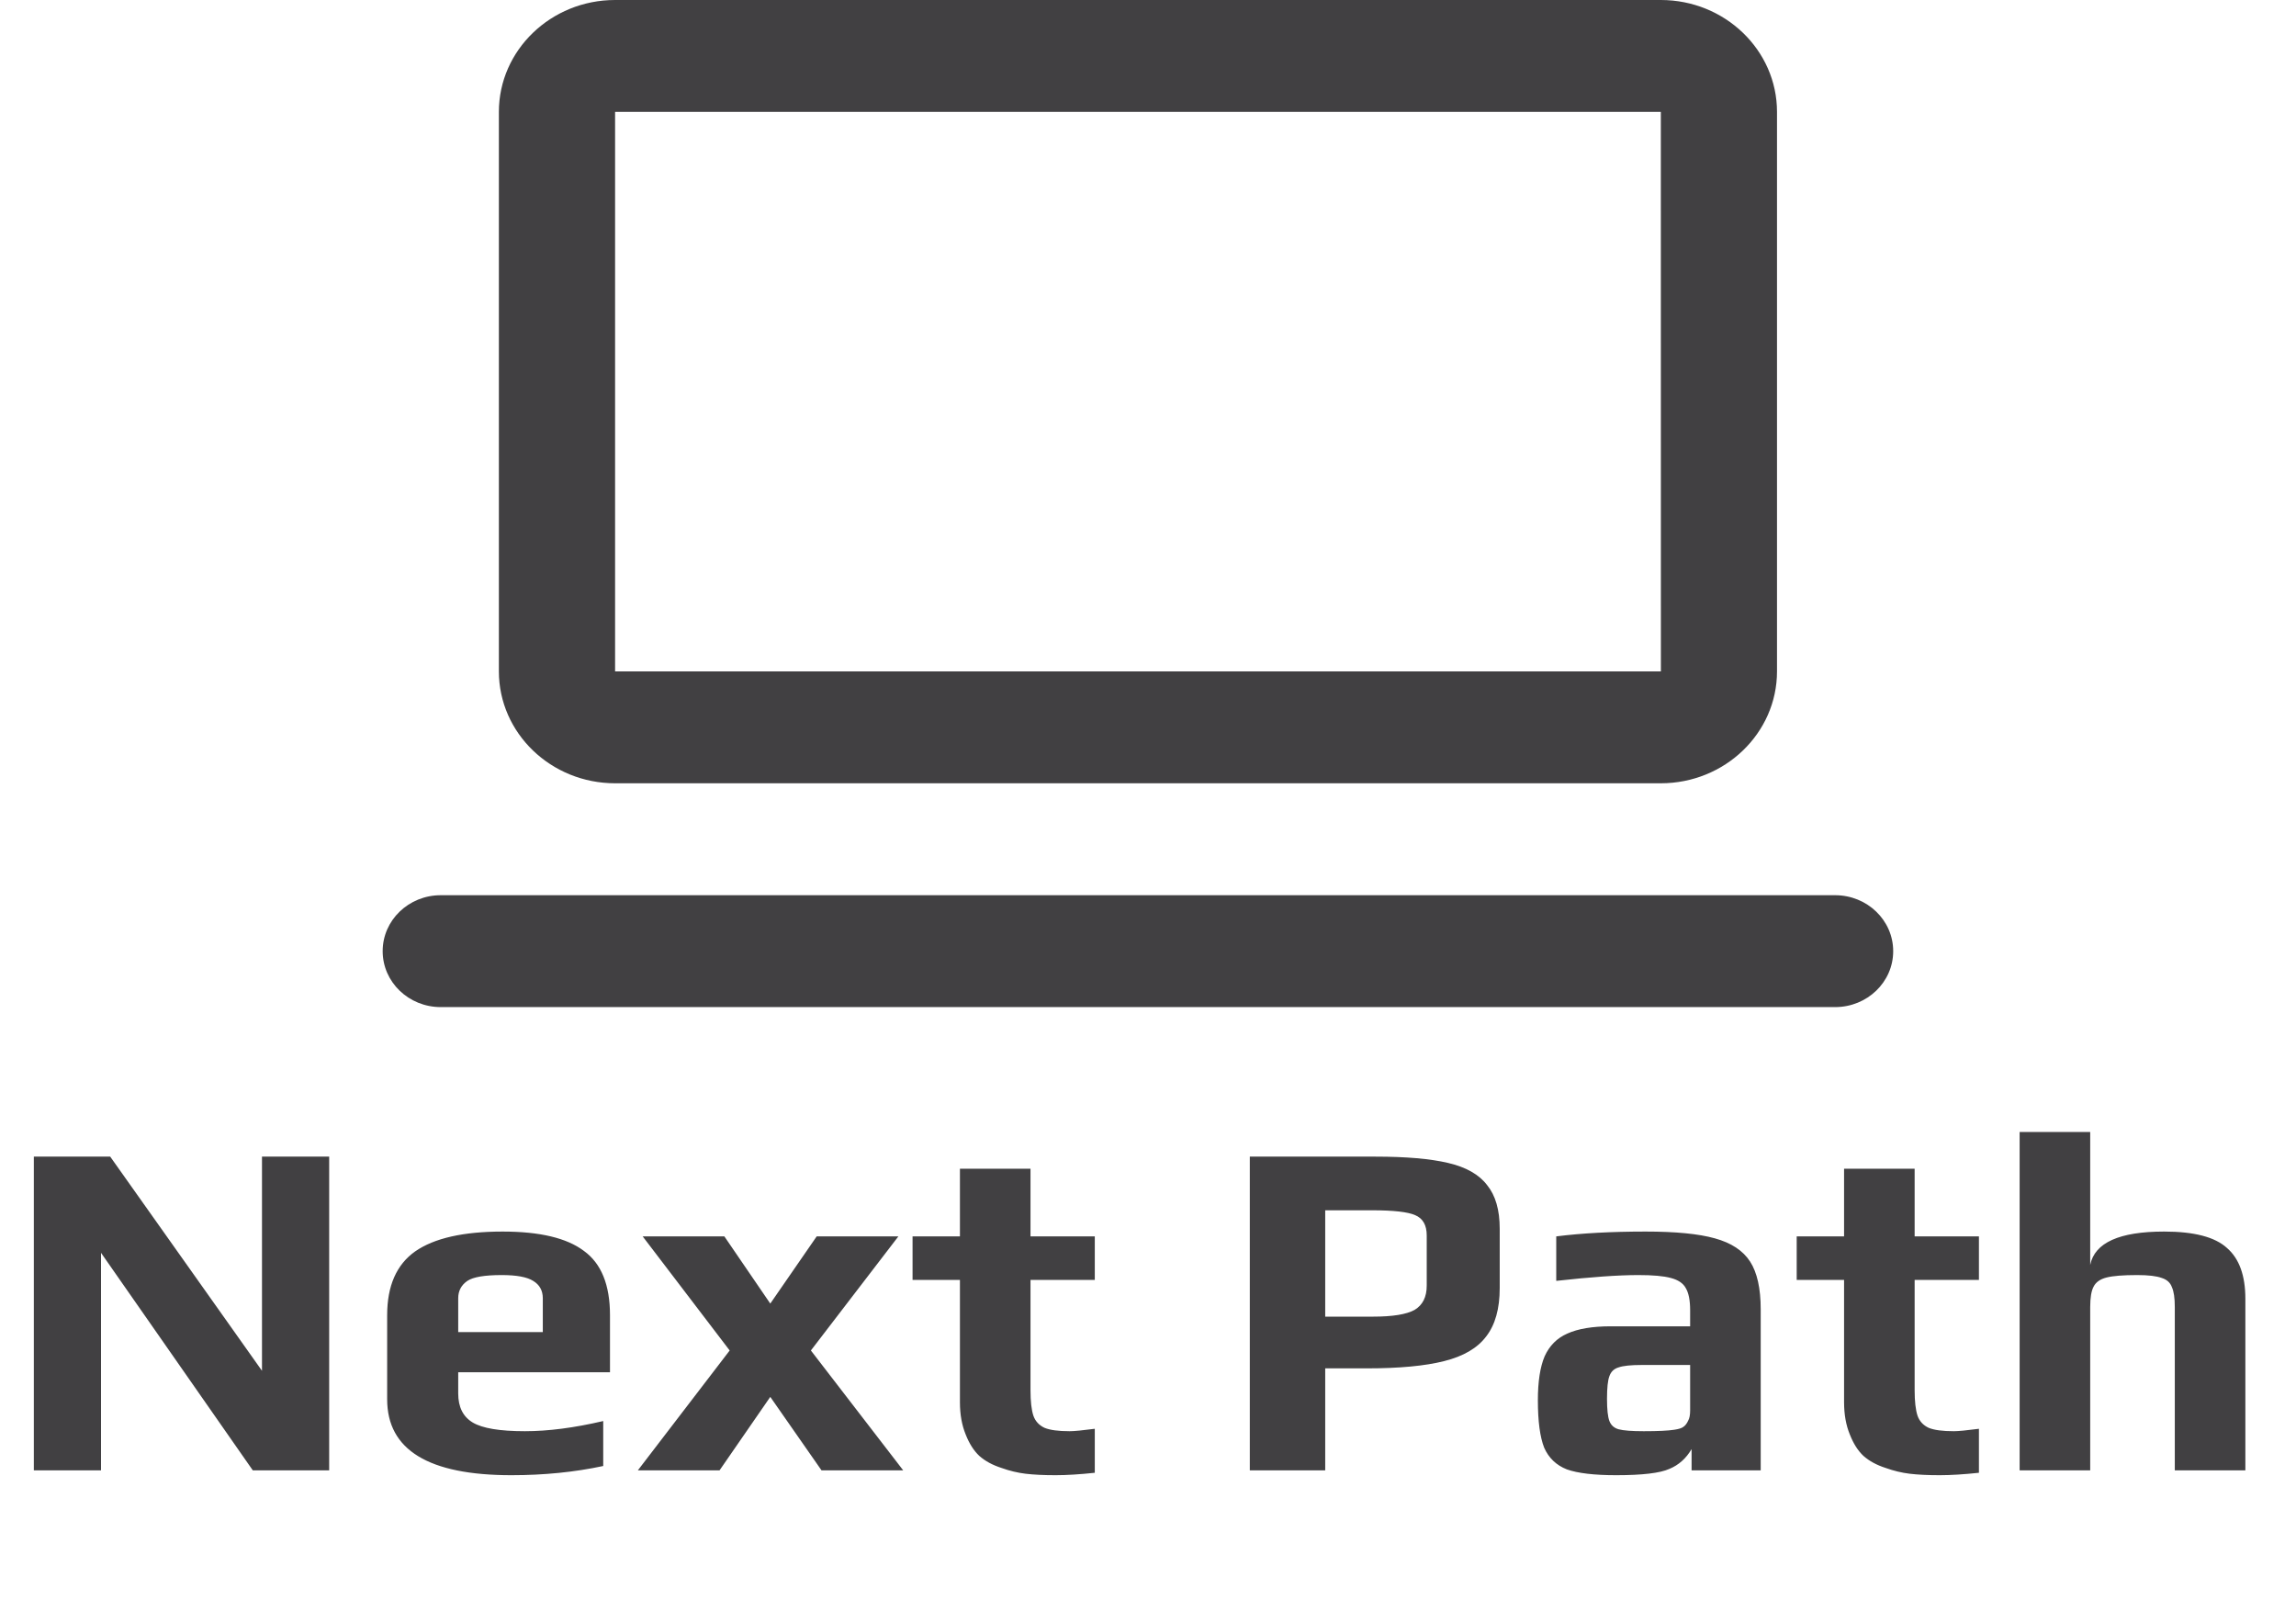 <svg width="114" height="80" viewBox="0 0 114 80" fill="none" xmlns="http://www.w3.org/2000/svg">
<path d="M82.462 38.888H30.54C27.358 38.888 24.77 36.397 24.77 33.333V5.555C24.77 2.491 27.358 0 30.54 0H82.462C85.644 0 88.231 2.491 88.231 5.555V33.333C88.231 36.397 85.644 38.888 82.462 38.888ZM30.54 5.555V33.333H82.466L82.463 5.555H30.54Z" fill="#414042"/>
<path d="M91.116 50H21.884C20.292 50 19 48.758 19 47.223C19 45.686 20.293 44.445 21.884 44.445H91.116C92.708 44.445 94 45.687 94 47.223C94.001 48.758 92.708 50 91.116 50Z" fill="#414042"/>
<path d="M1.68 57.424H5.472L13.008 68.056V57.424H16.344V73H12.552L5.016 62.2V73H1.68V57.424ZM25.391 73.24C21.279 73.24 19.223 71.984 19.223 69.472V65.296C19.223 63.84 19.687 62.784 20.615 62.128C21.559 61.472 23.007 61.144 24.959 61.144C26.799 61.144 28.143 61.464 28.991 62.104C29.855 62.728 30.287 63.792 30.287 65.296V68.128H22.751V69.184C22.751 69.856 22.991 70.336 23.471 70.624C23.951 70.912 24.815 71.056 26.063 71.056C27.215 71.056 28.511 70.888 29.951 70.552V72.784C28.527 73.088 27.007 73.24 25.391 73.24ZM26.951 66.136V64.456C26.951 64.072 26.791 63.784 26.471 63.592C26.167 63.4 25.647 63.304 24.911 63.304C24.063 63.304 23.495 63.4 23.207 63.592C22.903 63.8 22.751 64.088 22.751 64.456V66.136H26.951ZM36.23 67.048L31.91 61.384H35.966L38.246 64.72L40.55 61.384H44.606L40.262 67.048L44.846 73H40.79L38.246 69.352L35.726 73H31.67L36.23 67.048ZM52.414 73.24C51.822 73.24 51.326 73.216 50.926 73.168C50.526 73.12 50.126 73.024 49.726 72.88C49.278 72.736 48.91 72.536 48.622 72.28C48.35 72.024 48.126 71.672 47.95 71.224C47.758 70.76 47.662 70.224 47.662 69.616V63.544H45.31V61.384H47.662V58.024H51.166V61.384H54.358V63.544H51.166V69.016C51.166 69.576 51.214 70 51.31 70.288C51.406 70.56 51.59 70.76 51.862 70.888C52.134 71 52.55 71.056 53.11 71.056C53.334 71.056 53.75 71.016 54.358 70.936V73.12C53.606 73.2 52.958 73.24 52.414 73.24ZM62.055 57.424H68.295C69.815 57.424 71.015 57.528 71.895 57.736C72.791 57.944 73.439 58.312 73.839 58.84C74.255 59.352 74.463 60.072 74.463 61V63.952C74.463 64.976 74.239 65.776 73.791 66.352C73.359 66.928 72.663 67.336 71.703 67.576C70.759 67.816 69.479 67.936 67.863 67.936H65.799V73H62.055V57.424ZM68.175 65.368C69.151 65.368 69.839 65.256 70.239 65.032C70.639 64.792 70.839 64.392 70.839 63.832V61.336C70.839 60.824 70.647 60.488 70.263 60.328C69.895 60.168 69.183 60.088 68.127 60.088H65.799V65.368H68.175ZM80.246 73.24C79.158 73.24 78.342 73.144 77.798 72.952C77.27 72.744 76.894 72.384 76.67 71.872C76.462 71.344 76.358 70.56 76.358 69.52C76.358 68.592 76.47 67.864 76.694 67.336C76.934 66.808 77.31 66.432 77.822 66.208C78.35 65.968 79.07 65.848 79.982 65.848H83.918V65.056C83.918 64.56 83.846 64.192 83.702 63.952C83.574 63.712 83.326 63.544 82.958 63.448C82.606 63.352 82.07 63.304 81.35 63.304C80.358 63.304 78.998 63.4 77.27 63.592V61.384C78.534 61.224 80.014 61.144 81.71 61.144C83.198 61.144 84.342 61.256 85.142 61.48C85.958 61.704 86.542 62.088 86.894 62.632C87.246 63.176 87.422 63.968 87.422 65.008V73H83.99V71.944C83.718 72.408 83.35 72.736 82.886 72.928C82.422 73.136 81.542 73.24 80.246 73.24ZM81.614 71.056C82.318 71.056 82.822 71.032 83.126 70.984C83.35 70.952 83.502 70.904 83.582 70.84C83.678 70.776 83.758 70.672 83.822 70.528C83.886 70.416 83.918 70.248 83.918 70.024V67.768H81.518C80.974 67.768 80.59 67.808 80.366 67.888C80.142 67.952 79.99 68.096 79.91 68.32C79.83 68.528 79.79 68.904 79.79 69.448C79.79 69.976 79.83 70.344 79.91 70.552C79.99 70.76 80.142 70.896 80.366 70.96C80.606 71.024 81.022 71.056 81.614 71.056ZM96.313 73.24C95.721 73.24 95.225 73.216 94.825 73.168C94.425 73.12 94.025 73.024 93.625 72.88C93.177 72.736 92.809 72.536 92.521 72.28C92.249 72.024 92.025 71.672 91.849 71.224C91.657 70.76 91.561 70.224 91.561 69.616V63.544H89.209V61.384H91.561V58.024H95.065V61.384H98.257V63.544H95.065V69.016C95.065 69.576 95.113 70 95.209 70.288C95.305 70.56 95.489 70.76 95.761 70.888C96.033 71 96.449 71.056 97.009 71.056C97.233 71.056 97.649 71.016 98.257 70.936V73.12C97.505 73.2 96.857 73.24 96.313 73.24ZM100.278 56.2H103.782V62.8C104.006 61.696 105.23 61.144 107.454 61.144C108.942 61.144 109.982 61.416 110.574 61.96C111.182 62.488 111.486 63.328 111.486 64.48V73H107.982V64.888C107.982 64.44 107.934 64.112 107.838 63.904C107.758 63.68 107.59 63.528 107.334 63.448C107.078 63.352 106.67 63.304 106.11 63.304C105.422 63.304 104.918 63.344 104.598 63.424C104.278 63.504 104.062 63.656 103.95 63.88C103.838 64.088 103.782 64.424 103.782 64.888V73H100.278V56.2Z" fill="#414042"/>
</svg>
